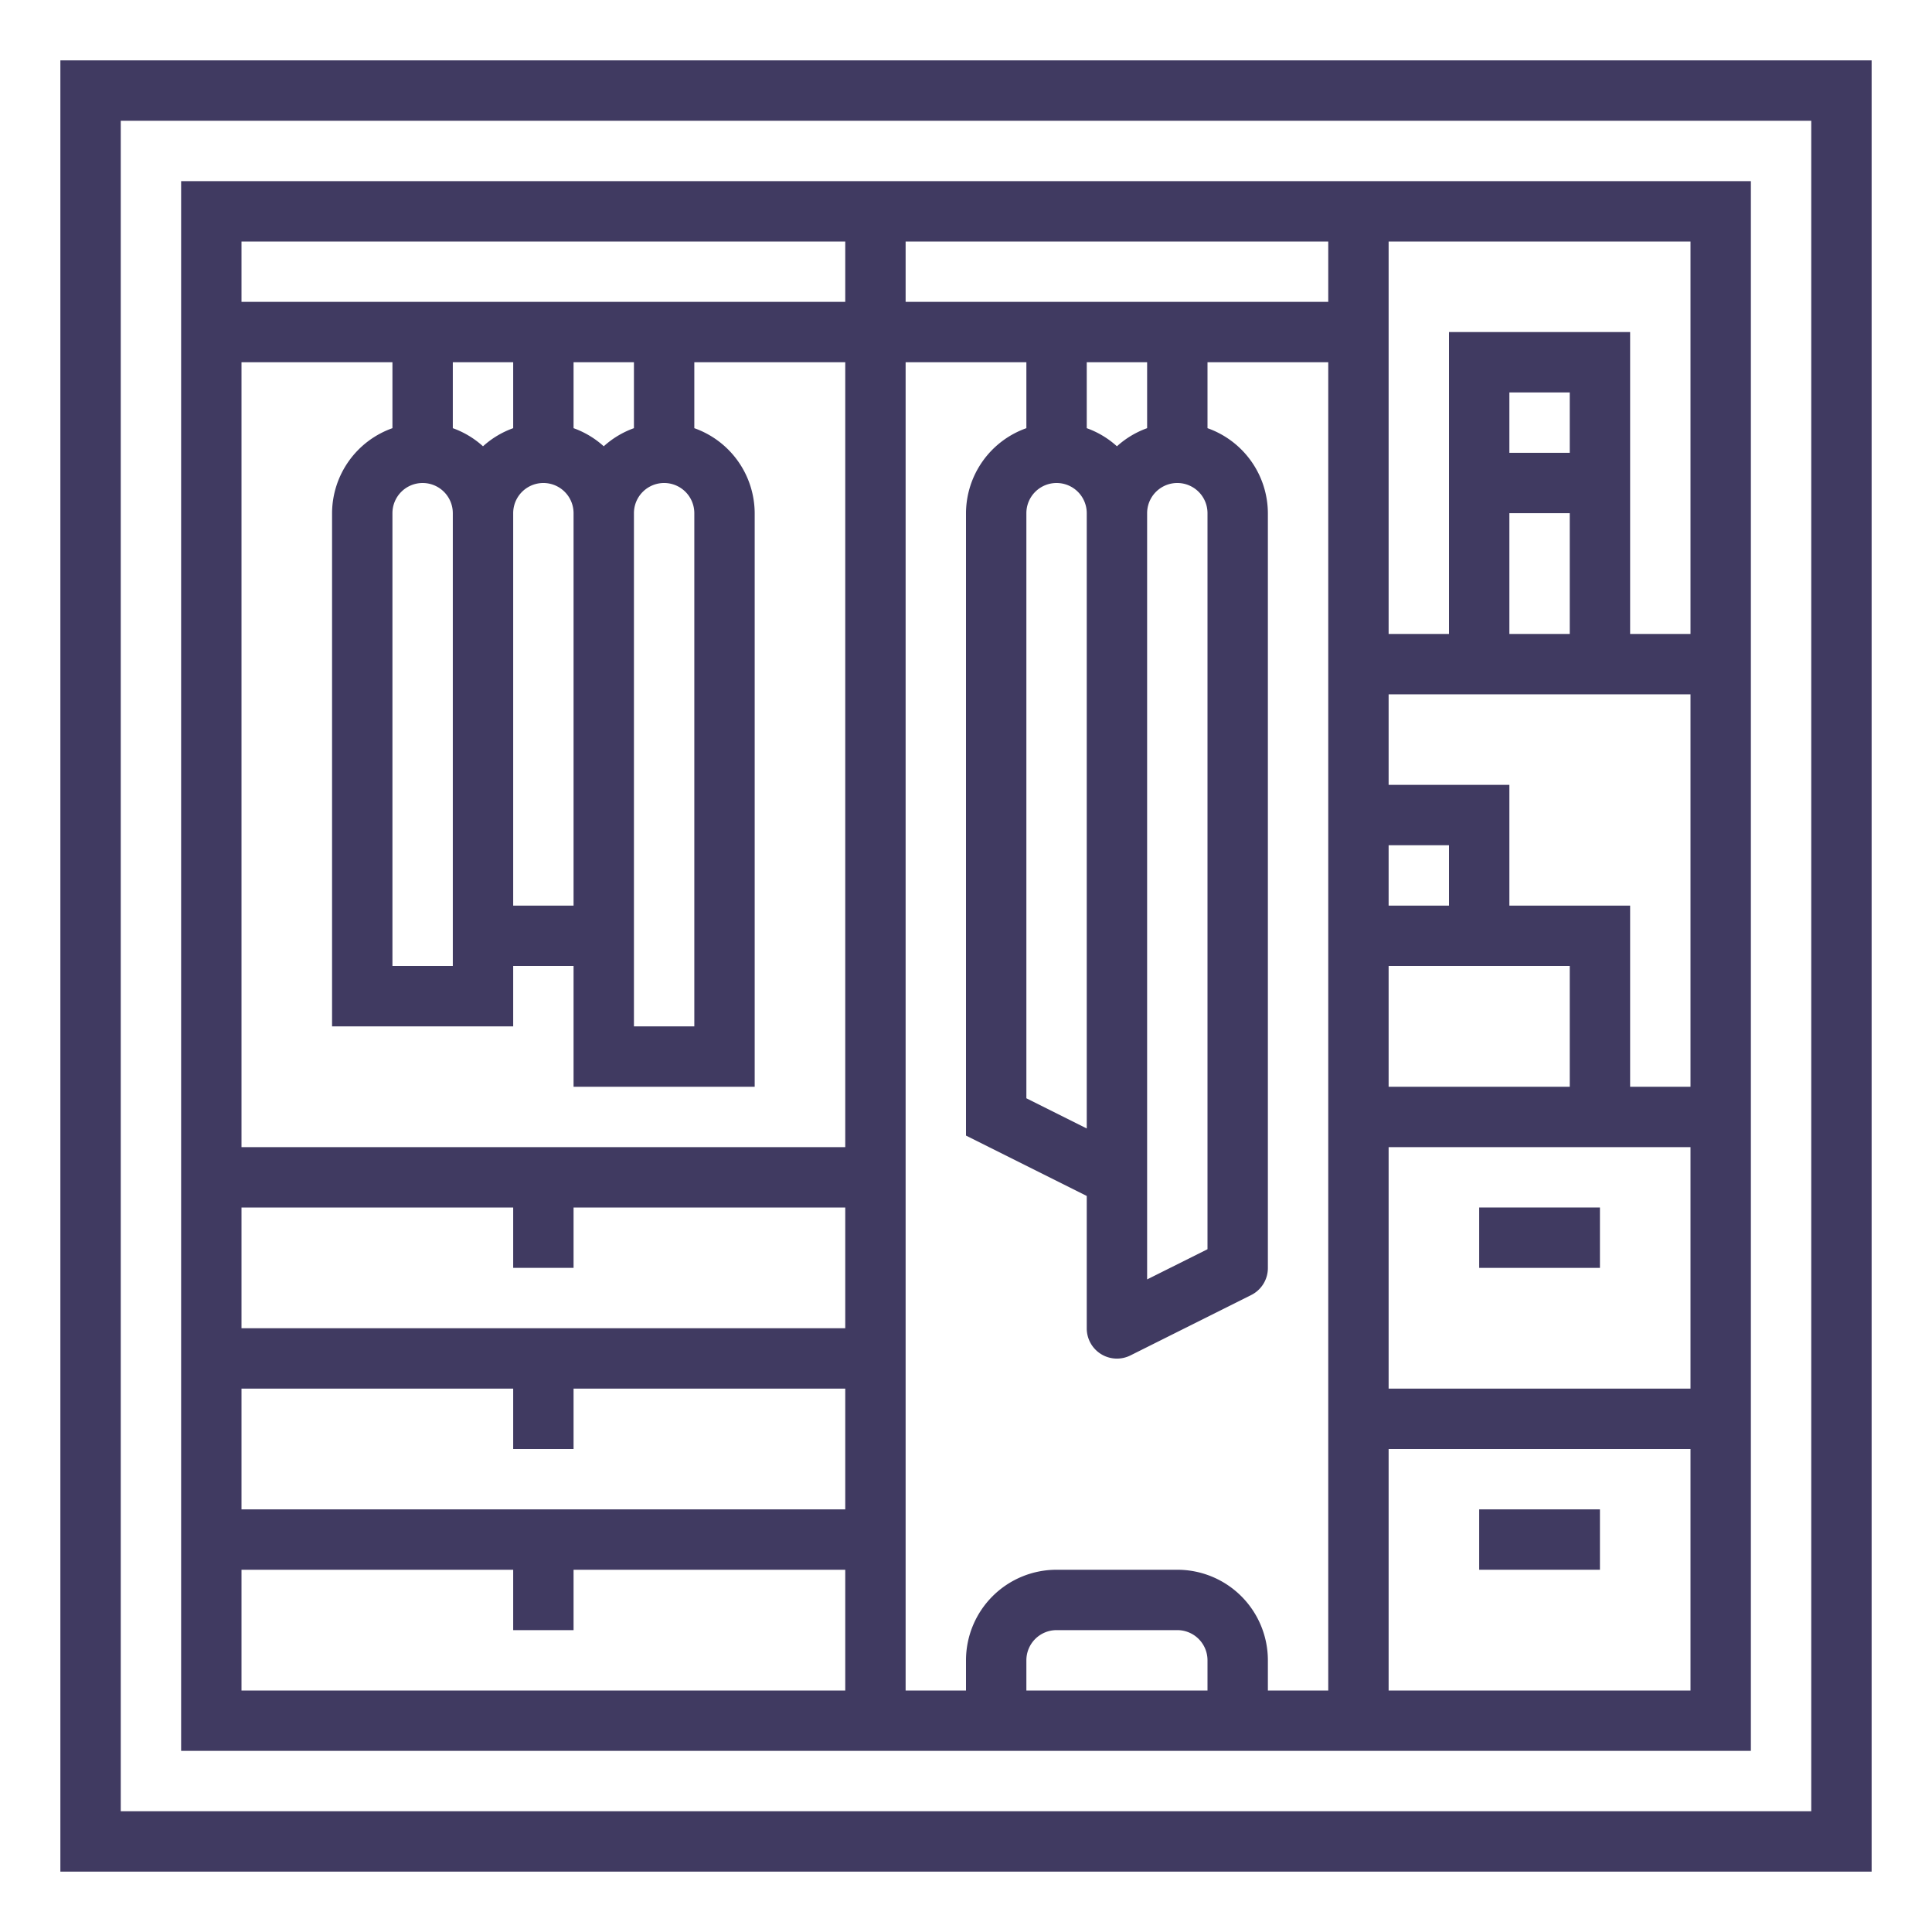 <?xml version="1.0"?>
<svg xmlns="http://www.w3.org/2000/svg" viewBox="0 0 64 64" width="512px" height="512px"><g id="outline"><path d="M2,62H62V2H2ZM4,4H60V60H4Z" fill="#403A61"/><path d="M6,6V58H58V6ZM44,8v2H30V8Zm-9,8a1,1,0,0,1,1,1V37.382l-2-1V17A1,1,0,0,1,35,16Zm3,24.618V17a1,1,0,0,1,2,0V41.382l-2,1Zm0-26.434a2.989,2.989,0,0,0-1,.6,2.989,2.989,0,0,0-1-.6V12h2ZM28,8v2H8V8ZM17,12v2.184a2.989,2.989,0,0,0-1,.6,2.989,2.989,0,0,0-1-.6V12Zm-3,4a1,1,0,0,1,1,1V32H13V17A1,1,0,0,1,14,16Zm3,1a1,1,0,0,1,2,0V30H17Zm4,15V17a1,1,0,0,1,2,0V34H21Zm0-17.816a2.989,2.989,0,0,0-1,.6,2.989,2.989,0,0,0-1-.6V12h2ZM8,12h5v2.184A3,3,0,0,0,11,17V34h6V32h2v4h6V17a3,3,0,0,0-2-2.816V12h5V38H8ZM8,40h9v2h2V40h9v4H8Zm0,6h9v2h2V46h9v4H8ZM28,56H8V52h9v2h2V52h9Zm6,0V55a1,1,0,0,1,1-1h4a1,1,0,0,1,1,1v1Zm10,0H42V55a3,3,0,0,0-3-3H35a3,3,0,0,0-3,3v1H30V12h4v2.184A3,3,0,0,0,32,17V37.618l4,2V44a1,1,0,0,0,1.447.9l4-2A1,1,0,0,0,42,42V17a3,3,0,0,0-2-2.816V12h4Zm8-20H46V32h6Zm-4-6H46V28h2Zm8,26H46V48H56Zm0-10H46V38H56Zm0-10H54V30H50V26H46V23H56ZM50,17h2v4H50Zm2-2H50V13h2Zm4-7V21H54V11H48V21H46V8Z" fill="#403A61"/><rect x="49" y="40" width="4" height="2" fill="#403A61"/><rect x="49" y="50" width="4" height="2" fill="#403A61"/></g></svg>
